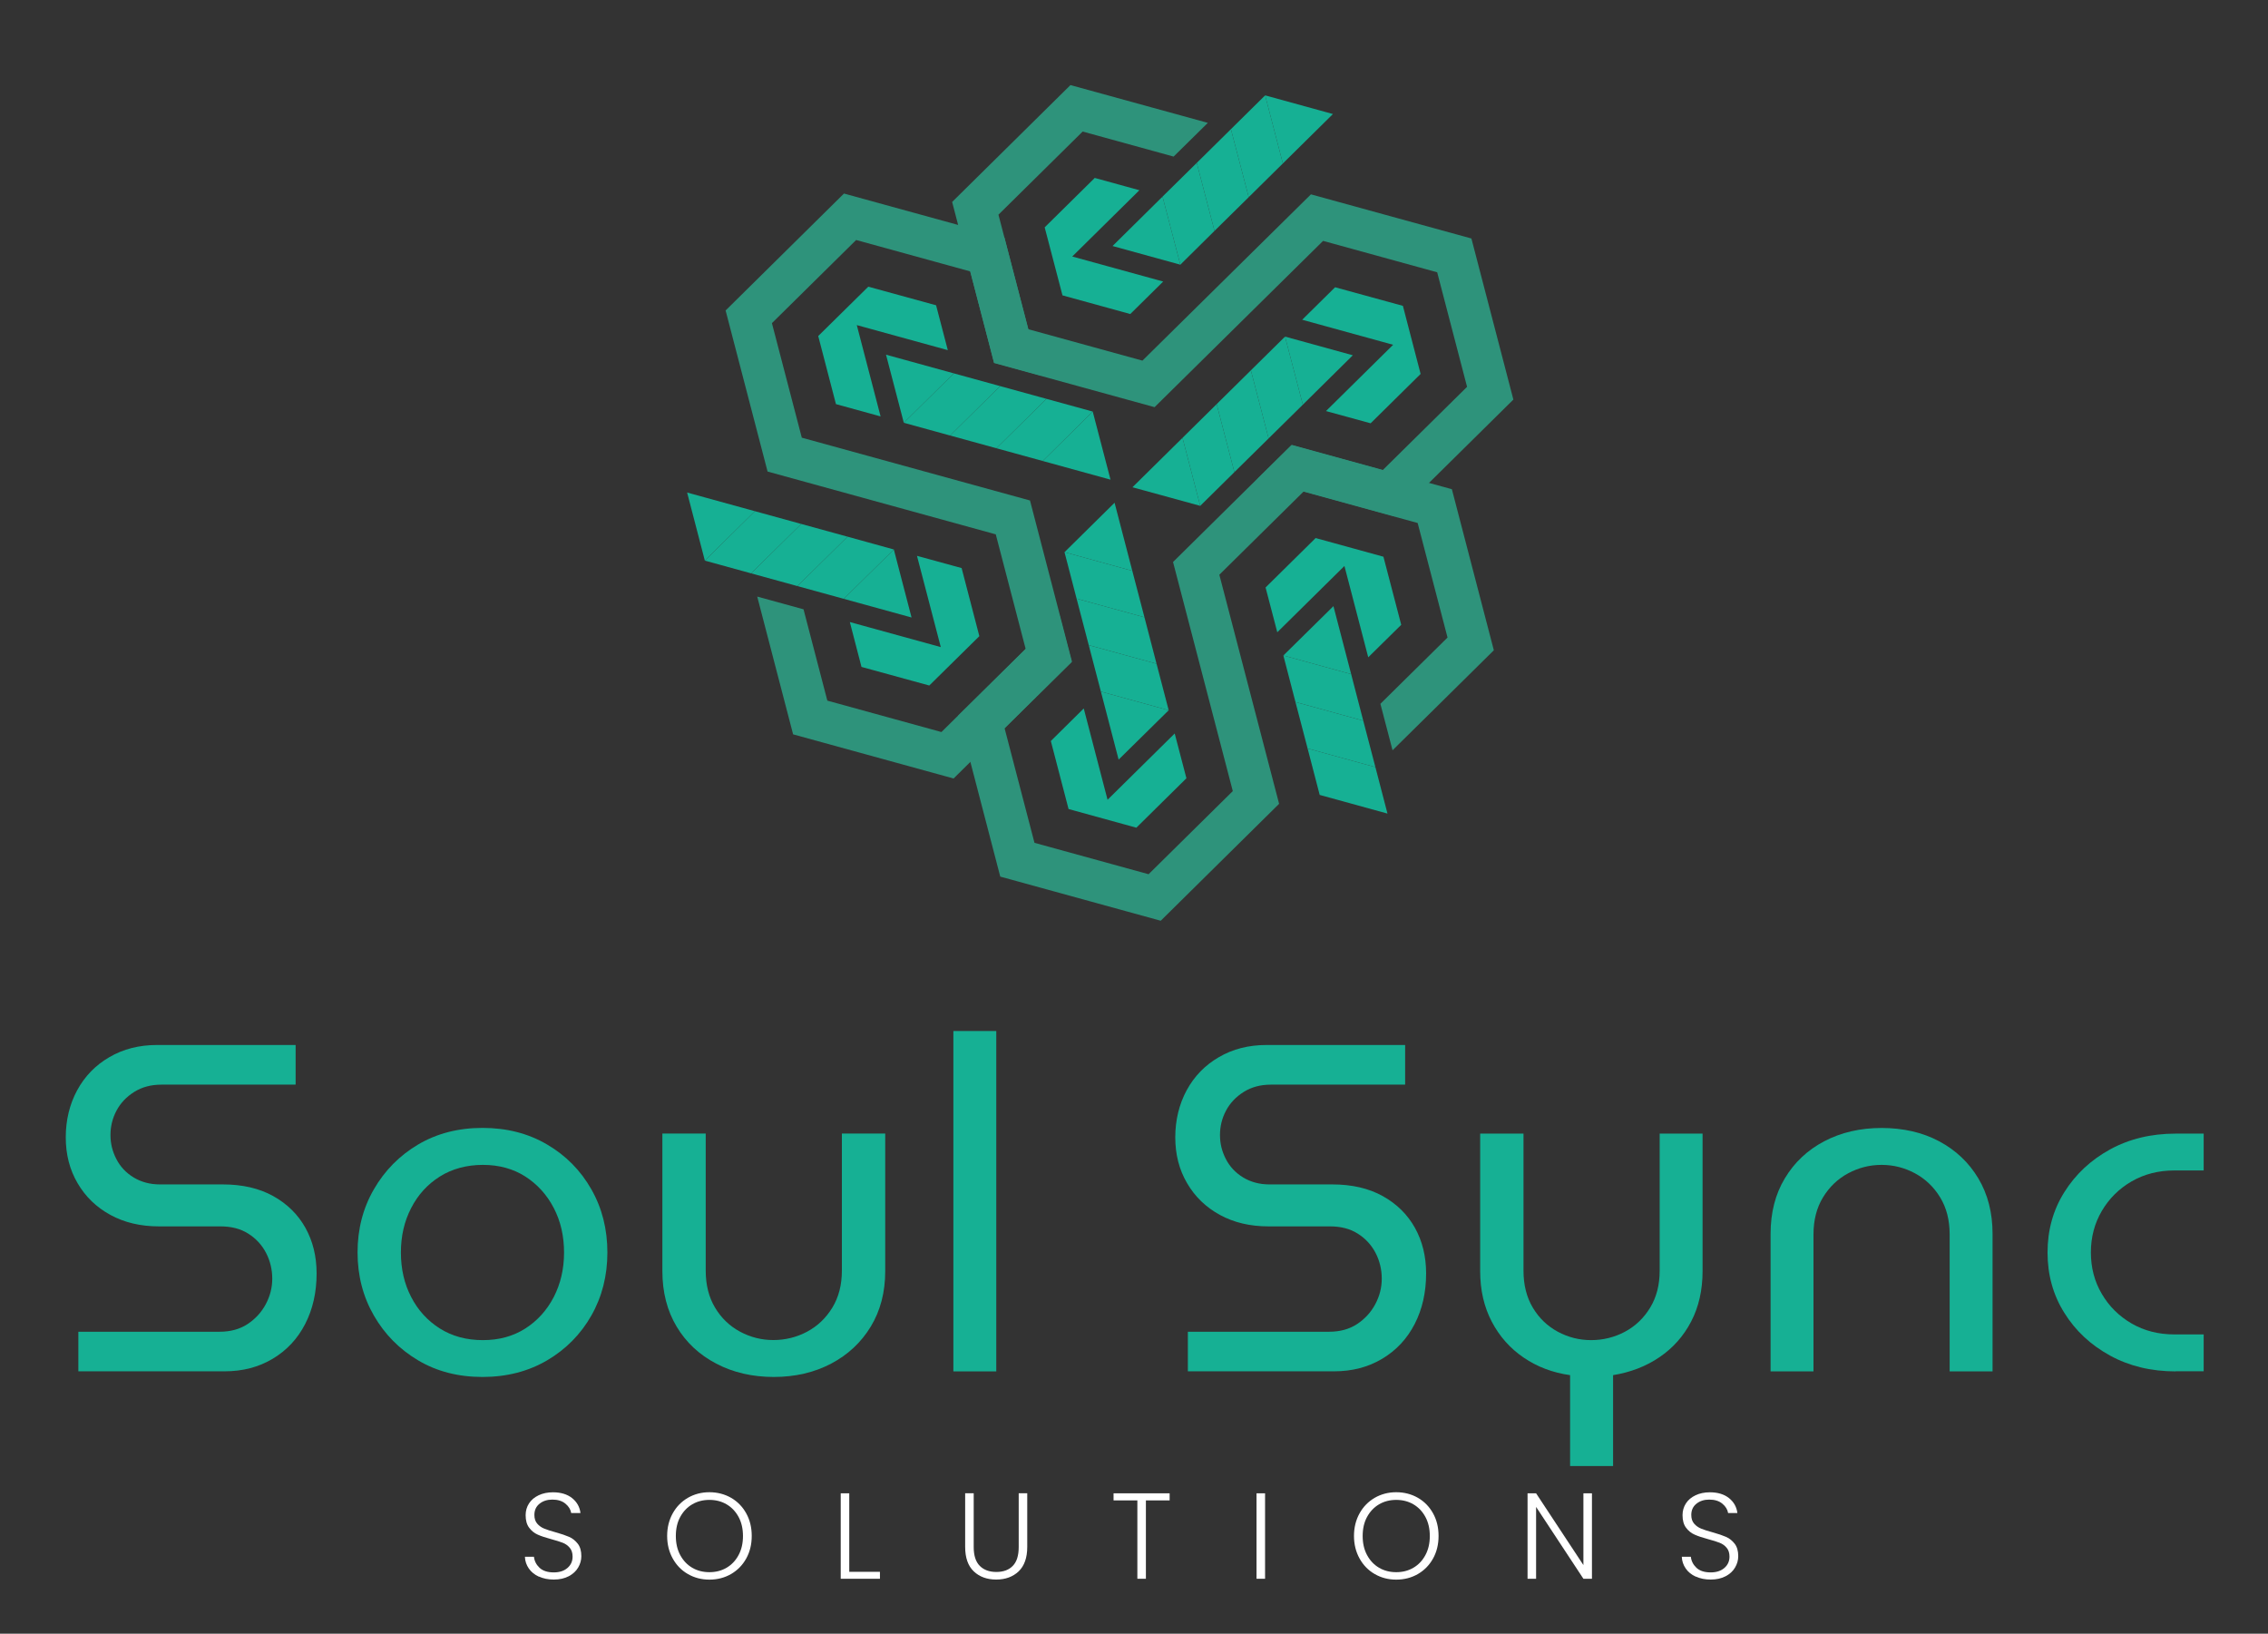 <svg xmlns="http://www.w3.org/2000/svg" viewBox="0 0 313.47 225.78"><rect x="0" y="0" width="313.47" height="225.78" fill="#333333" stroke="none"/><defs><style>      .cls-1 {        fill: #2e937b;      }      .cls-1, .cls-2 {        fill-rule: evenodd;      }      .cls-3 {        isolation: isolate;      }      .cls-4 {        mix-blend-mode: multiply;      }      .cls-5 {        fill: #fff;      }      .cls-6, .cls-2 {        fill: #16b094;      }    </style></defs><g class="cls-3"><g id="Layer_1" data-name="Layer 1"><g><polygon class="cls-2" points="119.07 92.17 117.46 85.97 130.03 89.43 126.74 76.82 132.91 78.51 135.36 87.92 128.44 94.74 119.07 92.17"></polygon><polygon class="cls-2" points="115.54 55.85 121.71 57.55 118.42 44.93 131 48.39 129.38 42.19 120.01 39.62 113.09 46.44 115.54 55.85"></polygon><polygon class="cls-2" points="131.32 60.19 138.23 53.36 131.83 51.6 124.92 58.43 131.32 60.19"></polygon><polygon class="cls-2" points="124.92 58.43 122.46 49.02 131.83 51.6 124.92 58.43"></polygon><polygon class="cls-2" points="137.72 61.95 131.32 60.19 138.23 53.36 144.63 55.12 137.72 61.95"></polygon><g><polygon class="cls-2" points="117.14 74.17 110.22 81 116.62 82.76 123.54 75.94 117.14 74.17"></polygon><polygon class="cls-2" points="123.54 75.94 125.99 85.34 116.62 82.76 123.54 75.94"></polygon><polygon class="cls-2" points="110.74 72.41 117.14 74.17 110.22 81 103.82 79.24 110.74 72.41"></polygon><polygon class="cls-2" points="103.82 79.24 110.74 72.41 104.34 70.65 97.42 77.48 103.82 79.24"></polygon><polygon class="cls-2" points="97.42 77.48 94.97 68.07 104.34 70.65 97.42 77.48"></polygon></g><polygon class="cls-2" points="144.63 55.12 137.72 61.95 144.12 63.71 151.03 56.88 144.63 55.12"></polygon><polygon class="cls-2" points="151.03 56.88 153.49 66.29 144.12 63.71 151.03 56.88"></polygon><polygon class="cls-2" points="151.31 24.59 157.48 26.29 148.2 35.45 160.77 38.91 156.22 43.4 146.85 40.82 144.39 31.42 151.31 24.59"></polygon><polygon class="cls-2" points="184.53 39.7 179.98 44.19 192.55 47.65 183.27 56.81 189.44 58.5 196.35 51.68 193.9 42.27 184.53 39.7"></polygon><g><polygon class="cls-2" points="167.86 31.91 165.41 22.51 160.68 27.17 163.14 36.58 167.86 31.91"></polygon><polygon class="cls-2" points="163.14 36.58 153.77 34 160.68 27.17 163.14 36.58"></polygon><polygon class="cls-2" points="172.59 27.25 167.86 31.91 165.41 22.51 170.13 17.85 172.59 27.25"></polygon><polygon class="cls-2" points="170.13 17.85 172.59 27.25 177.31 22.59 174.86 13.18 170.13 17.85"></polygon><polygon class="cls-2" points="174.86 13.18 184.23 15.76 177.31 22.59 174.86 13.18"></polygon></g><g><polygon class="cls-2" points="172.89 51.18 175.34 60.59 180.07 55.93 177.61 46.52 172.89 51.18"></polygon><polygon class="cls-2" points="177.61 46.52 186.98 49.1 180.07 55.93 177.61 46.52"></polygon><polygon class="cls-2" points="168.16 55.85 172.89 51.18 175.34 60.59 170.61 65.25 168.16 55.85"></polygon><polygon class="cls-2" points="170.61 65.25 168.16 55.85 163.44 60.51 165.89 69.91 170.61 65.25"></polygon><polygon class="cls-2" points="165.89 69.91 156.52 67.34 163.44 60.51 165.89 69.91"></polygon></g><g><path class="cls-1" d="M109.62,101.49l11.09,3.05,11.09,3.05,8.18-8.08,8.18-8.08-2.9-11.13-2.9-11.13c-10.51-2.89-21.03-5.79-31.54-8.68l-4.13-15.83,11.64-11.49,15.77,4.34,3.29,12.62.06.02,6.34,1.74-2.06-7.91-2.9-11.13-11.09-3.05-11.09-3.05-8.18,8.08-8.18,8.08,2.9,11.13,2.9,11.13c10.51,2.89,21.03,5.79,31.54,8.68l4.13,15.83-11.64,11.49-15.77-4.34-3.29-12.62-6.4-1.76,2.06,7.91,2.9,11.13Z"></path><path class="cls-1" d="M147.96,11.75l-8.18,8.08-8.18,8.08,2.9,11.13,2.9,11.13,11.09,3.05,11.09,3.05c7.76-7.66,15.52-15.32,23.29-22.98l15.77,4.34,4.13,15.83-11.64,11.49-12.57-3.46-.05.05-4.68,4.62,7.89,2.17,11.09,3.05,8.18-8.08,8.18-8.08-2.9-11.13-2.9-11.13-11.09-3.05-11.09-3.05c-7.76,7.66-15.53,15.32-23.29,22.98l-15.77-4.34-4.13-15.83,11.64-11.49,12.57,3.46,4.73-4.66-7.89-2.17-11.09-3.05Z"></path><path class="cls-1" d="M206.47,89.87l-2.9-11.13-2.9-11.13-11.09-3.05-11.09-3.05-8.18,8.08-8.18,8.08c2.75,10.55,5.5,21.1,8.26,31.66l-11.64,11.49-15.77-4.34-4.13-15.83,9.28-9.16-.02-.06-1.66-6.36-5.82,5.74-8.18,8.08,2.9,11.13,2.9,11.13,11.09,3.05,11.09,3.05,8.18-8.08,8.18-8.08c-2.75-10.55-5.5-21.1-8.26-31.66l11.64-11.49,15.77,4.34,4.13,15.83-9.28,9.16,1.68,6.42,5.82-5.74,8.18-8.08Z"></path></g><polygon class="cls-2" points="193.67 86.35 189.11 90.84 185.82 78.22 176.54 87.38 174.92 81.19 181.84 74.36 191.21 76.94 193.67 86.35"></polygon><polygon class="cls-2" points="163.98 107.56 162.36 101.37 153.08 110.53 149.79 97.91 145.24 102.41 147.69 111.81 157.06 114.39 163.98 107.56"></polygon><g><polygon class="cls-2" points="179.05 97.02 188.42 99.6 186.75 93.17 177.38 90.59 179.05 97.02"></polygon><polygon class="cls-2" points="177.38 90.59 184.3 83.77 186.75 93.17 177.38 90.59"></polygon><polygon class="cls-2" points="180.73 103.44 179.05 97.02 188.42 99.6 190.1 106.02 180.73 103.44"></polygon><polygon class="cls-2" points="190.1 106.02 180.73 103.44 182.4 109.86 191.77 112.44 190.1 106.02"></polygon></g><g><polygon class="cls-2" points="159.85 91.73 150.48 89.16 152.16 95.58 161.53 98.16 159.85 91.73"></polygon><polygon class="cls-2" points="161.53 98.16 154.61 104.98 152.16 95.58 161.53 98.16"></polygon><polygon class="cls-2" points="158.18 85.31 159.85 91.73 150.48 89.16 148.8 82.73 158.18 85.31"></polygon><polygon class="cls-2" points="148.8 82.73 158.18 85.31 156.5 78.89 147.13 76.31 148.8 82.73"></polygon><polygon class="cls-2" points="147.13 76.31 154.05 69.48 156.5 78.89 147.13 76.31"></polygon></g></g><g><path class="cls-6" d="M10.83,189.53v-5.48h19.52c1.5,0,2.79-.35,3.87-1.06,1.07-.71,1.91-1.62,2.51-2.74.6-1.12.9-2.3.9-3.54s-.29-2.48-.87-3.58c-.58-1.1-1.4-1.98-2.45-2.64-1.05-.67-2.33-1-3.83-1h-8.51c-2.54,0-4.77-.53-6.7-1.58-1.93-1.05-3.45-2.51-4.54-4.38-1.1-1.87-1.64-3.98-1.64-6.35s.53-4.57,1.58-6.51c1.05-1.93,2.53-3.46,4.45-4.57,1.91-1.12,4.11-1.68,6.6-1.68h19.14v5.48h-18.56c-1.42,0-2.66.33-3.74,1-1.07.67-1.89,1.53-2.45,2.58-.56,1.05-.84,2.18-.84,3.38s.27,2.27.81,3.32c.54,1.05,1.33,1.9,2.38,2.54,1.05.64,2.27.97,3.64.97h8.7c2.71,0,5.03.54,6.96,1.61,1.93,1.07,3.42,2.54,4.45,4.38,1.03,1.85,1.55,3.95,1.55,6.31,0,2.62-.53,4.95-1.58,6.99-1.05,2.04-2.54,3.64-4.48,4.8s-4.15,1.74-6.64,1.74H10.83Z"></path><path class="cls-6" d="M66.69,190.3c-3.35,0-6.31-.76-8.89-2.29s-4.62-3.59-6.12-6.19c-1.5-2.6-2.26-5.51-2.26-8.73s.75-6.13,2.26-8.73c1.5-2.6,3.54-4.66,6.12-6.19,2.58-1.52,5.54-2.29,8.89-2.29s6.32.76,8.92,2.29c2.6,1.52,4.64,3.59,6.12,6.19,1.48,2.6,2.22,5.51,2.22,8.73s-.74,6.13-2.22,8.73c-1.48,2.6-3.52,4.66-6.12,6.19-2.6,1.52-5.57,2.29-8.92,2.29ZM66.75,185.21c2.23,0,4.19-.54,5.86-1.61,1.67-1.07,2.98-2.52,3.93-4.35.94-1.83,1.42-3.88,1.42-6.15s-.47-4.33-1.42-6.15c-.95-1.83-2.26-3.27-3.93-4.35-1.68-1.07-3.63-1.61-5.86-1.61s-4.26.54-5.96,1.61c-1.7,1.07-3.02,2.52-3.96,4.35-.95,1.83-1.42,3.88-1.42,6.15s.47,4.33,1.42,6.15c.94,1.83,2.27,3.28,3.96,4.35,1.7,1.07,3.68,1.61,5.96,1.61Z"></path><path class="cls-6" d="M106.96,190.3c-2.96,0-5.62-.61-7.96-1.84-2.34-1.22-4.17-2.93-5.48-5.12-1.31-2.19-1.97-4.75-1.97-7.67v-19.01h5.99v18.94c0,1.98.43,3.68,1.29,5.12.86,1.44,2.01,2.54,3.45,3.32,1.44.77,2.97,1.16,4.61,1.16s3.23-.39,4.67-1.16c1.44-.77,2.6-1.88,3.48-3.32.88-1.44,1.32-3.15,1.32-5.12v-18.94h5.99v19.01c0,2.92-.67,5.48-2,7.67-1.33,2.19-3.16,3.9-5.48,5.12-2.32,1.22-4.96,1.84-7.93,1.84Z"></path><path class="cls-6" d="M131.77,189.53v-47.04h5.93v47.04h-5.93Z"></path><path class="cls-6" d="M164.18,189.53v-5.48h19.52c1.5,0,2.79-.35,3.87-1.06,1.07-.71,1.91-1.62,2.51-2.74.6-1.12.9-2.3.9-3.54s-.29-2.48-.87-3.58c-.58-1.1-1.4-1.98-2.45-2.64-1.05-.67-2.33-1-3.83-1h-8.51c-2.54,0-4.77-.53-6.7-1.58-1.93-1.05-3.45-2.51-4.54-4.38-1.1-1.87-1.64-3.98-1.64-6.35s.53-4.57,1.58-6.51c1.05-1.93,2.53-3.46,4.45-4.57,1.91-1.12,4.11-1.68,6.6-1.68h19.14v5.48h-18.56c-1.42,0-2.66.33-3.74,1-1.07.67-1.89,1.53-2.45,2.58-.56,1.05-.84,2.18-.84,3.38s.27,2.27.81,3.32c.54,1.05,1.33,1.9,2.38,2.54,1.05.64,2.27.97,3.64.97h8.7c2.71,0,5.03.54,6.96,1.61,1.93,1.07,3.42,2.54,4.45,4.38,1.03,1.85,1.55,3.95,1.55,6.31,0,2.62-.53,4.95-1.58,6.99-1.05,2.04-2.54,3.64-4.48,4.8s-4.15,1.74-6.64,1.74h-20.23Z"></path><path class="cls-6" d="M217.01,202.61v-12.56c-2.41-.34-4.54-1.15-6.41-2.42-1.87-1.27-3.34-2.92-4.41-4.96-1.07-2.04-1.61-4.37-1.61-6.99v-19.01h5.99v18.94c0,1.98.43,3.68,1.29,5.12.86,1.44,2.01,2.54,3.45,3.32,1.44.77,2.97,1.16,4.61,1.16s3.23-.39,4.67-1.16c1.44-.77,2.6-1.88,3.48-3.32.88-1.44,1.32-3.15,1.32-5.12v-18.94h5.93v19.01c0,2.62-.53,4.94-1.58,6.96-1.05,2.02-2.51,3.66-4.38,4.93-1.87,1.27-4.01,2.09-6.41,2.48v12.56h-5.93Z"></path><path class="cls-6" d="M244.72,189.53v-19.01c0-2.92.65-5.48,1.97-7.67,1.31-2.19,3.12-3.9,5.44-5.12,2.32-1.22,4.96-1.84,7.93-1.84s5.66.61,7.96,1.84,4.1,2.93,5.41,5.12c1.31,2.19,1.97,4.75,1.97,7.67v19.01h-5.93v-18.94c0-1.98-.44-3.68-1.32-5.12-.88-1.44-2.04-2.54-3.48-3.32-1.44-.77-2.97-1.16-4.61-1.16s-3.17.39-4.61,1.16c-1.44.77-2.6,1.88-3.48,3.32-.88,1.44-1.32,3.15-1.32,5.12v18.94h-5.93Z"></path><path class="cls-6" d="M300.71,189.53c-3.39,0-6.42-.73-9.08-2.19-2.66-1.46-4.77-3.42-6.31-5.9-1.55-2.47-2.32-5.25-2.32-8.34s.77-5.87,2.32-8.34c1.55-2.47,3.65-4.44,6.31-5.9,2.66-1.46,5.69-2.19,9.08-2.19h3.87v5.09h-4.06c-2.19,0-4.16.51-5.9,1.51-1.74,1.01-3.11,2.37-4.12,4.09-1.01,1.72-1.51,3.63-1.51,5.73s.5,4.02,1.51,5.73c1.01,1.72,2.38,3.08,4.12,4.09,1.74,1.01,3.71,1.51,5.9,1.51h4.06v5.09h-3.87Z"></path></g><g class="cls-4"><path class="cls-5" d="M74.48,217.9c-.59-.27-1.06-.65-1.39-1.13s-.52-1.02-.54-1.62h1.25c.06.57.31,1.08.76,1.51.45.43,1.11.65,1.98.65.8,0,1.43-.21,1.9-.62.47-.41.7-.93.7-1.56,0-.51-.13-.91-.39-1.22-.26-.31-.58-.54-.96-.69-.38-.15-.91-.32-1.59-.5-.79-.21-1.41-.42-1.88-.63-.46-.2-.86-.52-1.18-.95-.33-.43-.49-1.01-.49-1.74,0-.61.16-1.15.47-1.63.31-.48.76-.85,1.33-1.12.57-.27,1.23-.41,1.98-.41,1.09,0,1.97.27,2.64.8.67.54,1.06,1.23,1.16,2.07h-1.28c-.08-.48-.34-.92-.79-1.29-.45-.38-1.06-.57-1.82-.57-.71,0-1.3.19-1.77.57-.47.38-.71.89-.71,1.55,0,.5.13.9.39,1.2.26.3.58.53.97.69s.92.33,1.58.51c.77.21,1.39.43,1.86.63s.87.53,1.2.95c.33.43.49,1,.49,1.72,0,.55-.15,1.08-.44,1.57-.29.5-.73.9-1.3,1.2-.57.3-1.26.46-2.06.46s-1.46-.14-2.05-.41Z"></path><path class="cls-5" d="M95.08,217.54c-.89-.51-1.59-1.23-2.1-2.15-.51-.92-.77-1.96-.77-3.12s.26-2.2.77-3.12c.51-.92,1.21-1.63,2.1-2.15.89-.51,1.88-.77,2.97-.77s2.1.26,2.99.77c.89.51,1.59,1.23,2.1,2.15.51.92.76,1.96.76,3.12s-.25,2.2-.76,3.12-1.21,1.63-2.1,2.15c-.89.51-1.89.77-2.99.77s-2.08-.26-2.97-.77ZM100.42,216.67c.7-.41,1.25-.99,1.66-1.75s.61-1.64.61-2.64-.2-1.88-.61-2.64c-.41-.75-.96-1.33-1.66-1.74-.7-.41-1.49-.61-2.37-.61s-1.67.2-2.37.61c-.7.41-1.25.99-1.66,1.74-.41.75-.61,1.63-.61,2.64s.2,1.88.61,2.64c.41.76.96,1.34,1.66,1.75s1.49.61,2.37.61,1.67-.2,2.37-.61Z"></path><path class="cls-5" d="M117.38,217.23h4.24v.96h-5.42v-11.81h1.18v10.85Z"></path><path class="cls-5" d="M134.58,206.38v7.43c0,1.17.28,2.04.84,2.6.56.56,1.32.84,2.29.84s1.73-.28,2.27-.84c.55-.56.82-1.43.82-2.61v-7.43h1.18v7.42c0,1.5-.4,2.62-1.19,3.38-.79.75-1.83,1.13-3.1,1.13s-2.31-.38-3.1-1.13c-.79-.75-1.19-1.88-1.19-3.38v-7.42h1.18Z"></path><path class="cls-5" d="M161.66,206.38v.98h-3.28v10.83h-1.18v-10.83h-3.29v-.98h7.75Z"></path><path class="cls-5" d="M174.85,206.38v11.81h-1.18v-11.81h1.18Z"></path><path class="cls-5" d="M190.01,217.54c-.89-.51-1.59-1.23-2.1-2.15-.51-.92-.77-1.96-.77-3.12s.26-2.2.77-3.12c.51-.92,1.21-1.63,2.1-2.15.89-.51,1.88-.77,2.97-.77s2.1.26,2.99.77c.89.51,1.59,1.23,2.1,2.15.51.92.76,1.96.76,3.12s-.25,2.2-.76,3.12-1.21,1.63-2.1,2.15c-.89.51-1.89.77-2.99.77s-2.08-.26-2.97-.77ZM195.35,216.67c.7-.41,1.25-.99,1.66-1.75s.61-1.64.61-2.64-.2-1.88-.61-2.64c-.41-.75-.96-1.33-1.66-1.74-.7-.41-1.49-.61-2.37-.61s-1.67.2-2.37.61c-.7.41-1.25.99-1.66,1.74-.41.75-.61,1.63-.61,2.64s.2,1.88.61,2.64c.41.76.96,1.34,1.66,1.75s1.49.61,2.37.61,1.67-.2,2.37-.61Z"></path><path class="cls-5" d="M220.03,218.19h-1.18l-6.54-9.93v9.93h-1.18v-11.81h1.18l6.54,9.92v-9.92h1.18v11.81Z"></path><path class="cls-5" d="M234.38,217.9c-.59-.27-1.06-.65-1.39-1.13s-.52-1.02-.54-1.62h1.25c.06.57.31,1.08.76,1.51.45.43,1.11.65,1.98.65.8,0,1.43-.21,1.9-.62.47-.41.7-.93.7-1.56,0-.51-.13-.91-.39-1.22-.26-.31-.58-.54-.96-.69-.38-.15-.91-.32-1.59-.5-.79-.21-1.41-.42-1.88-.63-.46-.2-.86-.52-1.18-.95-.33-.43-.49-1.01-.49-1.74,0-.61.16-1.15.47-1.63.31-.48.76-.85,1.33-1.12.57-.27,1.23-.41,1.98-.41,1.09,0,1.97.27,2.64.8.67.54,1.06,1.23,1.16,2.07h-1.28c-.08-.48-.34-.92-.79-1.29-.45-.38-1.06-.57-1.82-.57-.71,0-1.3.19-1.77.57-.47.38-.71.89-.71,1.55,0,.5.13.9.39,1.2.26.3.58.53.97.69s.92.33,1.58.51c.77.21,1.39.43,1.86.63s.87.53,1.2.95c.33.43.49,1,.49,1.72,0,.55-.15,1.08-.44,1.57-.29.5-.73.9-1.3,1.2-.57.3-1.26.46-2.06.46s-1.46-.14-2.05-.41Z"></path></g></g></g></svg>
